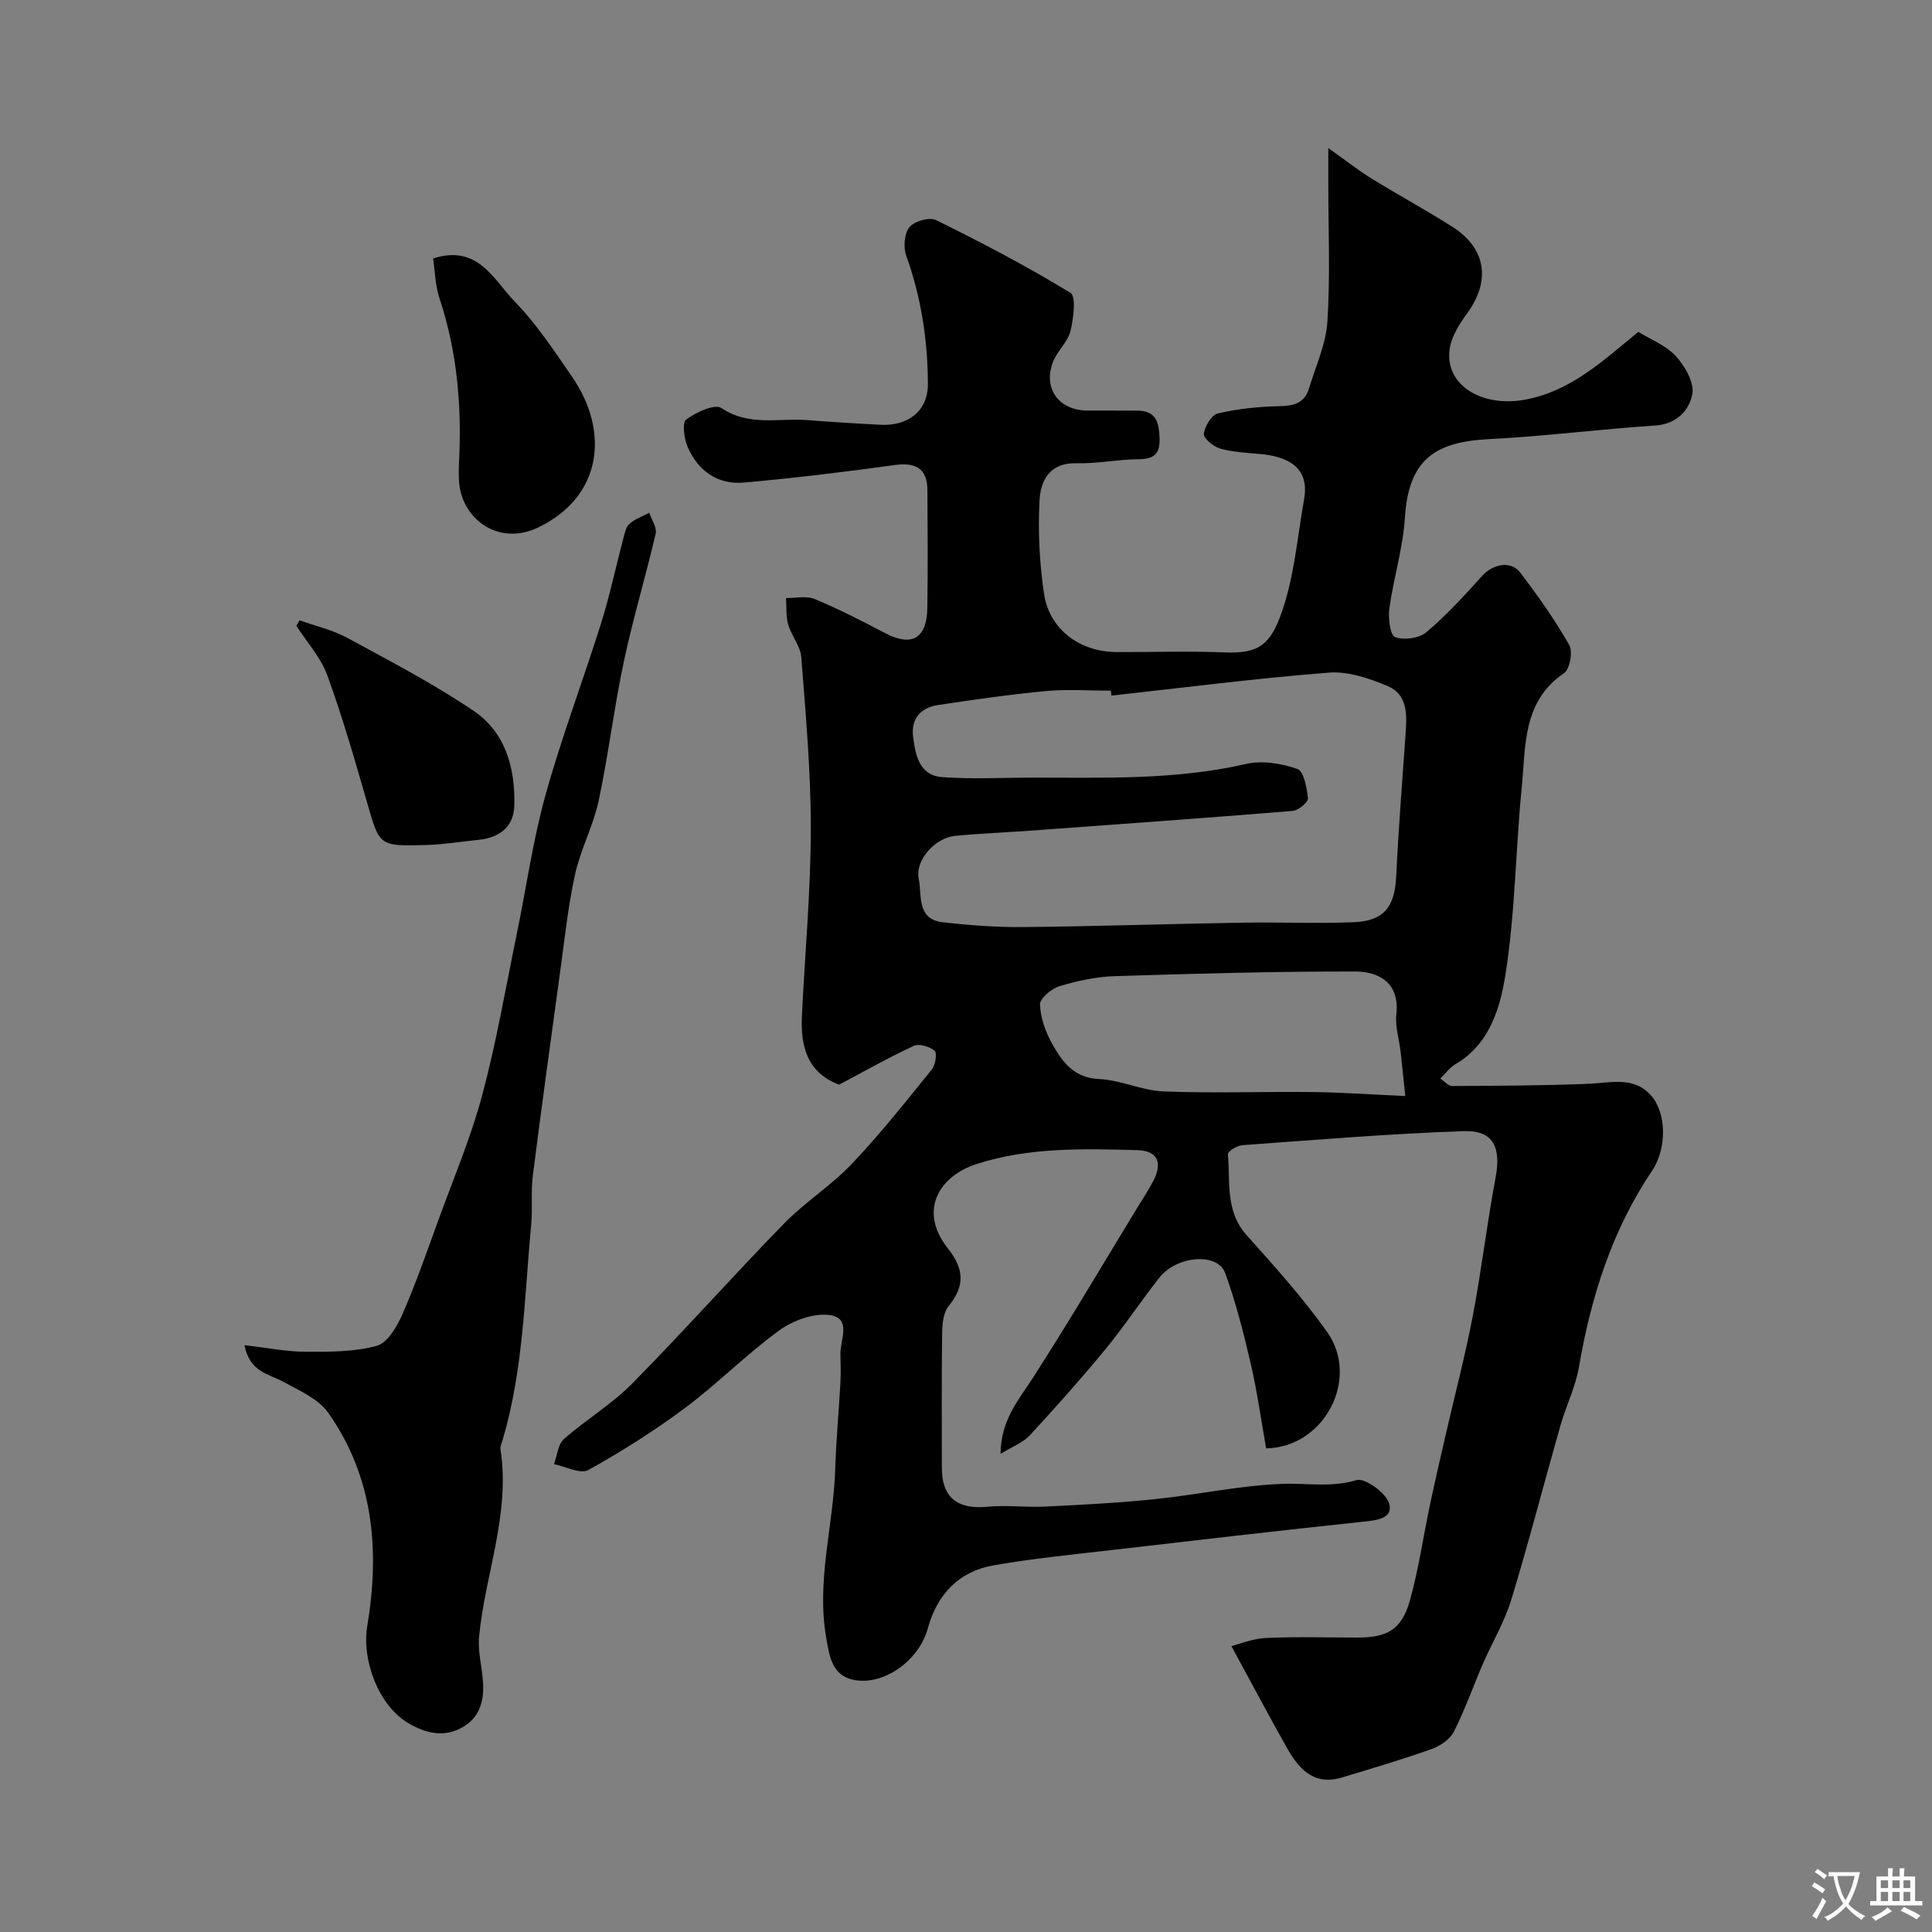 <svg enable-background="new 0 0 400 400" viewBox="0 0 400 400" xmlns="http://www.w3.org/2000/svg"><rect x="0" y="0" width="400" height="400" fill="#808080" stroke="none"/><g fill="#000001"><path d="m262.14 299.87c-1.03-5.8-1.85-11.75-3.2-17.58-1.46-6.32-3.07-12.65-5.29-18.74-1.56-4.27-9.99-3.61-13.61.97-3.84 4.86-7.25 10.07-11.19 14.85-5.03 6.11-10.3 12.01-15.67 17.83-1.34 1.45-3.43 2.21-6.03 3.81.08-7.06 3.72-11.12 6.67-15.7 7.5-11.65 14.53-23.59 21.74-35.42 1.11-1.81 2.29-3.58 3.26-5.47 1.92-3.76.84-6.19-3.42-6.3-11.19-.29-22.42-.62-33.3 2.91-7.54 2.45-12.1 9.55-5.85 17.44 3.28 4.15 3.65 7.69.18 11.89-1.11 1.34-1.34 3.69-1.37 5.58-.13 9.33-.06 18.66-.06 27.99 0 6.1 3.25 8.63 9.4 8.03 3.98-.39 8.05.16 12.06-.04 7.57-.37 15.15-.76 22.68-1.54 8.78-.91 17.5-2.82 26.29-3.16 5.14-.2 10.15.81 15.42-.78 1.73-.52 6.13 2.65 6.76 4.86.89 3.12-2.62 3.46-5.45 3.76-17.41 1.84-34.8 3.86-52.18 5.88-8.11.94-16.26 1.74-24.3 3.15-7.24 1.27-11.69 6.09-13.61 13.12-1.74 6.37-8.71 11.62-14.94 10.66-4.94-.76-5.43-5.07-6.09-8.92-2.03-11.71 1.52-23.14 1.88-34.74.19-5.94.74-11.86 1.07-17.79.11-1.99.06-4 .01-6-.08-2.97 2.39-7.49-2.17-8.14-3.33-.48-7.65 1.1-10.5 3.17-6.77 4.91-12.69 10.96-19.39 15.97-6.39 4.77-13.18 9.06-20.14 12.93-1.64.91-4.7-.74-7.1-1.21.66-1.77.81-4.1 2.06-5.2 4.53-4.01 9.87-7.17 14.09-11.45 10.7-10.84 20.83-22.25 31.47-33.16 4.35-4.46 9.78-7.87 14.06-12.38 5.88-6.19 11.19-12.92 16.57-19.56.74-.92 1.1-3.4.55-3.85-1.05-.87-3.21-1.52-4.32-1-5.29 2.46-10.39 5.35-15.45 8.03-6.7-2.54-8-8.04-7.7-14.32.63-12.87 1.82-25.74 1.84-38.6.02-11.86-1.06-23.74-1.97-35.59-.18-2.3-2.04-4.42-2.71-6.75-.5-1.73-.32-3.65-.45-5.49 2 .03 4.23-.51 5.95.21 4.95 2.06 9.75 4.51 14.5 7.02 5.51 2.91 8.69 1.23 8.8-5.1.13-8.16.07-16.33.02-24.49-.03-4.4-2.35-5.79-6.75-5.18-10.38 1.43-20.8 2.7-31.24 3.63-5.45.48-9.51-2.44-11.66-7.4-.74-1.7-1.15-5.01-.29-5.65 2.03-1.5 5.91-3.31 7.29-2.38 5.73 3.85 11.86 2.04 17.8 2.5 5.09.39 10.18.72 15.27.97 4.98.24 9.71-2.35 9.68-8.51-.04-9.12-1.4-17.89-4.48-26.49-.63-1.75-.42-4.59.66-5.92 1-1.24 4.16-2.14 5.52-1.46 9.45 4.67 18.82 9.56 27.81 15.05 1.22.74.64 5.34 0 7.94-.55 2.25-2.69 4.06-3.57 6.28-2.18 5.52 1.1 10.11 7.03 10.16 3.5.03 7-.02 10.5.02 3.84.05 4.39 2.54 4.5 5.73.11 3.32-1.24 4.31-4.42 4.33-4.26.03-8.53.94-12.78.83-5.61-.15-7.45 3.63-7.66 7.75-.33 6.39-.01 12.9.93 19.23 1.1 7.43 7.37 12.07 15.01 12.11 7.5.04 15.01-.24 22.49.08 7.14.3 9.44-1.83 11.71-8.29 2.62-7.44 3.24-15.58 4.64-23.44 1.21-6.79-3.66-8.86-9.14-9.36-2.76-.25-5.6-.37-8.24-1.12-1.38-.39-3.47-2.13-3.37-3.06.17-1.55 1.6-3.92 2.91-4.22 4.12-.96 8.41-1.4 12.65-1.49 2.98-.06 5.26-.59 6.18-3.62 1.42-4.63 3.54-9.26 3.84-13.98.6-9.49.18-19.05.18-28.59 0-1.82 0-3.64 0-7.26 3.64 2.59 6.18 4.6 8.92 6.29 5.55 3.43 11.3 6.53 16.8 10.04 6.98 4.46 7.92 11.15 3.05 17.86-1.59 2.19-3.24 4.74-3.63 7.32-1.15 7.57 6.68 12.27 15.69 10.57 9.43-1.78 15.91-7.94 23.36-14.02 2.53 1.57 5.73 2.79 7.8 5.06 1.88 2.06 3.84 5.51 3.37 7.88-.65 3.29-3.21 6.16-7.67 6.45-11.47.75-22.9 2.24-34.37 2.81-11.36.57-16.7 4.31-17.46 16.28-.4 6.3-2.35 12.49-3.22 18.79-.27 1.99.15 5.52 1.19 5.92 1.81.7 4.97.26 6.47-1 4.17-3.52 7.9-7.61 11.56-11.68 2.22-2.46 5.95-3.21 7.89-.66 3.65 4.79 7.15 9.75 10.13 14.97.78 1.37.13 5.02-1.07 5.84-8.63 5.86-7.91 15.05-8.75 23.55-1.29 12.94-1.35 26.04-3.38 38.84-1.09 6.92-3.26 14.44-10.4 18.6-1.11.65-1.92 1.79-3.1 2.94.95.63 1.69 1.56 2.42 1.55 9.47-.06 18.95-.07 28.42-.47 4.57-.2 9.29-1.59 12.85 2.48 3.15 3.6 3.26 10.92.18 15.5-8.33 12.38-12.67 26.16-15.17 40.73-.71 4.12-2.68 8.02-3.83 12.08-3.42 12.01-6.53 24.11-10.17 36.05-1.39 4.57-3.93 8.78-5.85 13.2-2.04 4.7-3.72 9.57-6.04 14.12-.82 1.61-2.89 2.98-4.68 3.61-6.09 2.16-12.31 4-18.5 5.86-6.02 1.81-9.07-2.02-11.57-6.47-3.7-6.6-7.25-13.28-11.3-20.73 1.61-.4 4.35-1.55 7.15-1.68 6.32-.3 12.66-.09 18.99-.09 6.18 0 9.12-1.68 10.81-7.67 1.8-6.39 2.73-13.02 4.1-19.54 1.01-4.76 2.1-9.51 3.19-14.25 1.92-8.38 4.12-16.71 5.74-25.15 1.81-9.46 2.91-19.05 4.7-28.51 1.2-6.37-.41-9.94-6.58-9.73-15.3.53-30.59 1.8-45.87 2.91-1.08.08-3.01 1.31-2.96 1.86.52 5.74-.59 11.78 3.88 16.77 5.8 6.49 11.68 12.99 16.69 20.08 6.8 9.6-.56 23.86-12.65 24.06zm-32.03-155.85c-.04-.34-.07-.68-.11-1.02-4.5 0-9.02-.34-13.48.08-7.47.7-14.9 1.77-22.32 2.89-3.57.54-5.62 2.82-5.15 6.57.48 3.8 1.28 8 6 8.35 6.15.46 12.36.12 18.54.11 14.85-.01 29.7.54 44.39-2.83 3.34-.77 7.32-.11 10.61 1.03 1.34.46 2 3.91 2.21 6.07.08.8-1.98 2.53-3.16 2.62-18.21 1.49-36.43 2.78-54.65 4.11-5.09.37-10.2.56-15.28 1.06-4.05.4-8.3 4.95-7.49 8.92.66 3.24-.48 8.33 4.89 8.95 5.56.64 11.18 1.07 16.77 1.01 15.09-.15 30.18-.66 45.27-.91 7.69-.13 15.39.2 23.07-.09 6.3-.24 8.53-3.17 8.84-9.39.48-9.87 1.25-19.72 1.95-29.58.28-3.92.48-8.16-3.7-9.92-3.8-1.6-8.18-3.1-12.15-2.79-15.06 1.17-30.04 3.11-45.05 4.76zm60.84 82.9c-.46-4.32-.69-6.75-.97-9.16-.3-2.59-1.16-5.24-.88-7.76.7-6.25-3.27-8.86-8.58-8.86-16.56-.02-33.12.43-49.67.96-3.86.12-7.78.96-11.49 2.08-1.66.5-4.09 2.54-4.04 3.8.1 2.78 1.16 5.74 2.56 8.21 2.08 3.67 4.45 6.98 9.66 7.21 4.5.2 8.91 2.4 13.4 2.57 10.29.4 20.6.01 30.91.13 6.26.08 12.53.53 19.1.82z"/><path d="m50.62 278.51c4.89.56 8.79 1.35 12.69 1.36 4.93.01 10.04.05 14.71-1.24 2.24-.62 4.2-4.01 5.32-6.58 2.79-6.4 5.09-13.03 7.48-19.6 3.11-8.55 6.69-16.99 9.03-25.76 2.94-10.99 4.86-22.24 7.16-33.4 1.97-9.57 3.32-19.3 5.93-28.69 3.34-12.01 7.79-23.7 11.52-35.6 1.8-5.72 3.03-11.63 4.57-17.43.29-1.09.54-2.44 1.3-3.12 1.14-1.02 2.71-1.55 4.09-2.29.48 1.45 1.62 3.05 1.33 4.31-2.05 8.85-4.7 17.57-6.58 26.45-2.04 9.58-3.19 19.35-5.24 28.93-1.1 5.15-3.72 9.98-4.86 15.13-1.44 6.5-2.13 13.17-3.04 19.78-1.96 14.25-3.92 28.51-5.73 42.78-.41 3.28-.01 6.65-.32 9.95-1.41 14.97-1.6 30.1-5.93 44.68-.19.63-.52 1.31-.43 1.92 2.07 13.34-3.19 25.82-4.43 38.76-.29 3.03.59 6.17.8 9.27.26 3.75-.5 7.21-3.96 9.33-3.94 2.42-7.92 1.44-11.54-.72-6.16-3.68-9.62-13.04-8.45-20.06 2.6-15.66 1.34-30.85-8.12-44.21-2.04-2.88-5.98-4.57-9.28-6.38-3.02-1.64-6.95-2.01-8.02-7.57z"/><path d="m89.67 53.52c9.3-3.04 12.55 4.46 16.91 8.93 4.51 4.63 8.14 10.16 11.84 15.52 7.81 11.31 6.32 24.85-7.03 31.25-8.35 4-16.14-2-16.38-10.02-.03-1-.05-2 0-2.99.64-11.73-.29-23.25-4.03-34.49-.86-2.56-.89-5.4-1.31-8.2z"/><path d="m62.04 128.43c3.3 1.19 6.82 1.98 9.87 3.64 8.86 4.81 17.85 9.49 26.17 15.12 6.59 4.46 8.63 11.91 8.4 19.65-.12 4.23-2.98 6.58-7.24 7.02-3.75.38-7.49 1-11.25 1.1-9.54.26-9.41.13-11.96-8.71-2.56-8.87-5.11-17.77-8.27-26.44-1.35-3.71-4.23-6.86-6.42-10.27.25-.37.47-.74.7-1.11z"/></g><path d="m377.9 391.2c-.2.3-.4.5-.6.8-.7-.6-1.4-1-2.2-1.5.2-.3.4-.5.5-.8.6.4 1.4.8 2.3 1.5zm-1.8 6.1c-.2-.2-.5-.4-.9-.6.4-.6.8-1.2 1.2-1.9s.7-1.3.9-1.9c.3.3.5.5.8.7-.7 1.3-1.4 2.6-2 3.7zm2.2-9c-.3.3-.5.5-.6.8-.6-.6-1.3-1.1-2-1.5.3-.3.5-.5.6-.7.6.5 1.3.9 2 1.4zm.3.2v-.9h2 4.5c-.3 1.3-.6 2.5-1 3.6s-.9 2.1-1.4 3c.4.5 1 1 1.6 1.4s1.2.8 1.9 1.1c-.3.2-.5.4-.8.8-.4-.3-1-.7-1.6-1.2s-1.2-1.1-1.6-1.6c-.5.6-1.1 1.1-1.7 1.6s-1.4.9-2.1 1.4c-.1-.3-.3-.5-.7-.8.6-.2 1.2-.5 1.9-1s1.4-1.1 2-1.8c-.5-.8-.9-1.6-1.2-2.5s-.6-2-.8-3.2c-.4.1-.7.1-1 .1zm2.5 2.7c.2 1 .7 1.7 1 2.2.3-.5.6-1.1 1-2s.6-1.9.9-3h-3.2-.4c.1.9.3 1.8.7 2.8z" fill="#fafbfa"/><path d="m396.5 388.5v1.5 3.6h1.5v.9c-.4 0-1 0-1.7 0h-7.9c-.5 0-.9 0-1.2 0v-.9h1.3v-3.5c0-.7 0-1.2 0-1.6h2.4c0-.8 0-1.4 0-1.7h1c0 .3-.1.8-.1 1.7h1.5c0-.8 0-1.4 0-1.7h1c0 .3-.1.9-.1 1.7zm-8.2 9.2c-.2-.3-.5-.5-.8-.8.8-.3 1.4-.6 1.9-.9s1-.7 1.4-1.1c.3.3.6.5.9.8-1.6 1-2.8 1.6-3.4 2zm2.6-6.8v-1.6h-1.5v1.6zm0 2.7v-1.9h-1.5v1.9zm2.4-2.7v-1.6h-1.5v1.6zm0 2.7v-1.9h-1.5v1.9zm.2 2 .7-.8c.4.2.9.5 1.6.8s1.3.7 1.8 1c-.3.3-.5.5-.8.8-.4-.3-1.5-1-3.3-1.8zm2-4.7v-1.6h-1.4v1.6zm0 2.7v-1.9h-1.4v1.9z" fill="#fafbfa"/></svg>